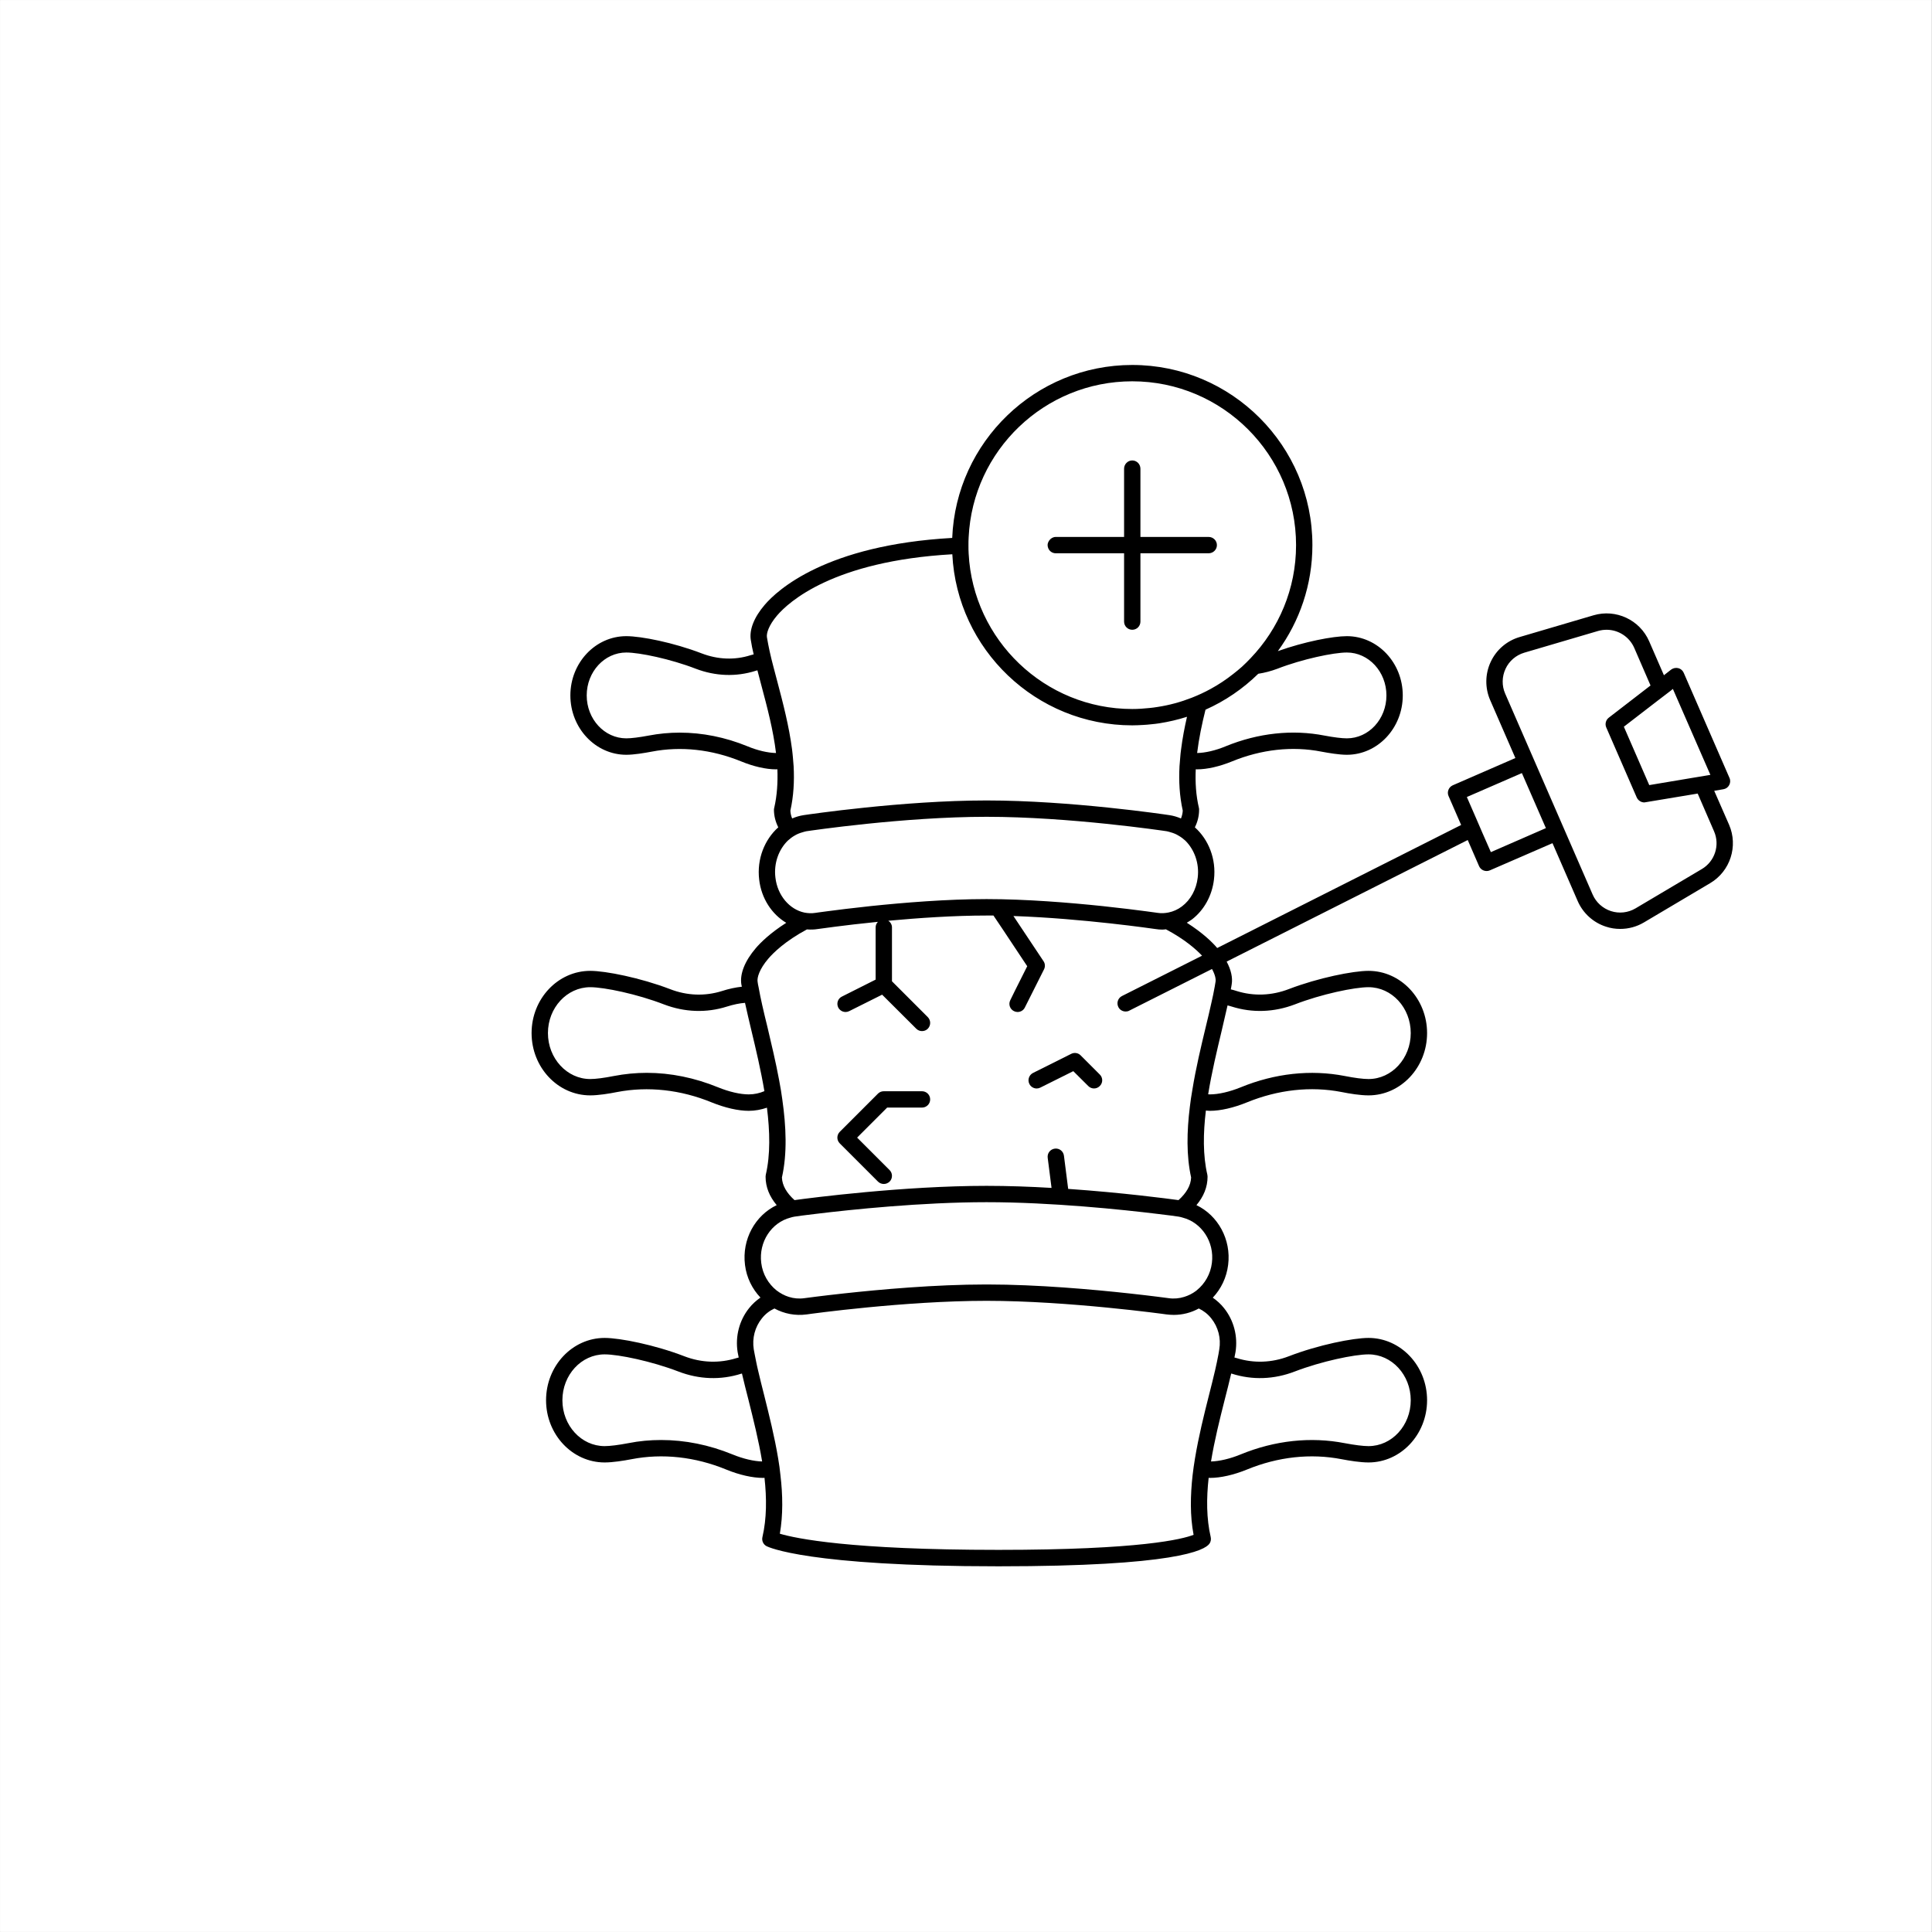 <svg xmlns="http://www.w3.org/2000/svg" xmlns:xlink="http://www.w3.org/1999/xlink" width="1204" zoomAndPan="magnify" viewBox="0 0 902.88 903" height="1204" preserveAspectRatio="xMidYMid meet" version="1.0"><rect x="0" y="0" width="902.88" height="903" fill="#808080" stroke="none"/><defs><clipPath id="4aaab965e5"><path d="M 0 0.059 L 902.762 0.059 L 902.762 902.938 L 0 902.938 Z M 0 0.059 " clip-rule="nonzero"/></clipPath><clipPath id="4d4efa5be1"><path d="M 248.398 170 L 810 170 L 810 733 L 248.398 733 Z M 248.398 170 " clip-rule="nonzero"/></clipPath></defs><g clip-path="url(#4aaab965e5)"><path fill="#ffffff" d="M 0 0.059 L 902.879 0.059 L 902.879 902.941 L 0 902.941 Z M 0 0.059 " fill-opacity="1" fill-rule="nonzero"/><path fill="#ffffff" d="M 0 0.059 L 902.879 0.059 L 902.879 902.941 L 0 902.941 Z M 0 0.059 " fill-opacity="1" fill-rule="nonzero"/></g><path fill="#000000" d="M 430.871 510.039 L 413.02 510.039 C 412.008 510.039 411.043 510.406 410.305 511.141 L 392.453 528.992 C 390.938 530.512 390.938 532.902 392.453 534.422 L 410.305 552.273 C 411.043 553.012 412.055 553.379 413.02 553.379 C 413.988 553.379 414.953 553.012 415.734 552.273 C 417.207 550.801 417.207 548.363 415.734 546.891 L 400.551 531.707 L 414.586 517.676 L 430.871 517.676 C 432.988 517.676 434.691 515.973 434.691 513.855 C 434.691 511.738 432.988 510.039 430.871 510.039 " fill-opacity="1" fill-rule="nonzero"/><g clip-path="url(#4d4efa5be1)"><path fill="#000000" d="M 795.355 406.195 L 764.395 424.551 C 760.895 426.621 756.711 427.082 752.891 425.84 C 749.07 424.598 745.941 421.793 744.332 418.109 L 703.43 324.16 C 701.82 320.48 701.914 316.246 703.613 312.613 C 705.27 308.977 708.492 306.219 712.355 305.066 L 746.91 294.898 C 748.199 294.531 749.531 294.348 750.867 294.348 C 756.297 294.348 761.449 297.566 763.75 302.766 L 771.387 320.387 L 751.879 335.434 C 750.496 336.492 749.992 338.379 750.684 339.988 L 764.945 372.746 C 765.59 374.125 766.969 375.047 768.488 375.047 C 768.672 375.047 768.902 375 769.086 374.953 L 793.426 370.906 L 801.062 388.527 C 803.914 395.016 801.43 402.605 795.355 406.195 Z M 696.758 398.281 L 692.758 389.172 L 689.719 382.133 L 685.531 372.516 L 711.254 361.336 L 722.477 387.055 Z M 777.688 325.219 L 780.816 322.828 L 781.832 321.996 L 799.359 362.164 L 798.027 362.395 L 794.16 363.039 L 790.25 363.684 L 770.789 366.949 L 758.918 339.664 L 774.562 327.609 Z M 573.684 469.918 C 574.328 470.102 575.02 470.238 575.664 470.469 C 585.277 473.508 595.445 473.137 605.109 469.457 C 617.578 464.625 632.992 461.406 639.57 461.406 C 650.473 461.406 659.309 471.023 659.309 482.848 C 659.309 494.672 650.473 504.332 639.57 504.332 C 637.039 504.332 633.082 503.828 628.438 502.906 C 612.562 499.824 595.77 501.664 579.852 508.195 C 574.652 510.312 569.406 511.508 565.449 511.508 C 565.172 511.508 564.898 511.508 564.621 511.465 C 566.277 501.203 568.762 490.945 570.969 481.648 C 571.938 477.602 572.855 473.645 573.684 469.918 Z M 563.516 479.902 C 561.309 489.102 558.871 499.227 557.215 509.531 C 556.984 510.867 556.754 512.152 556.57 513.488 C 556.387 514.777 556.203 516.066 556.062 517.352 C 554.637 528.809 554.406 540.172 556.66 550.34 C 556.523 554.066 554.453 557.609 550.773 560.922 C 545.711 560.234 524.41 557.426 499.195 555.68 L 497.219 540.172 C 496.941 538.059 495.055 536.586 492.938 536.859 C 490.824 537.137 489.352 539.023 489.625 541.141 L 491.422 555.219 C 481.438 554.621 471.086 554.254 461.055 554.254 C 422.316 554.254 378.883 559.867 371.289 560.922 C 367.609 557.609 365.539 554.066 365.402 550.34 C 367.934 539.16 367.379 526.508 365.586 513.902 C 365.355 512.477 365.172 511.004 364.941 509.578 C 364.664 508.012 364.391 506.496 364.113 504.93 C 362.504 496.234 360.434 487.723 358.594 479.855 C 357.719 476.406 356.938 473 356.199 469.781 C 355.879 468.309 355.555 466.883 355.277 465.5 C 355.004 464.074 354.727 462.738 354.496 461.406 C 354.312 460.578 354.129 459.703 354.035 458.875 C 353.715 456.988 354.82 453.031 359.008 448.109 C 361.445 445.258 366.918 439.875 377.086 434.398 C 378.789 434.535 380.492 434.492 382.195 434.215 C 382.426 434.215 394.066 432.465 410.262 430.855 C 409.617 431.547 409.203 432.422 409.203 433.434 L 409.203 457.863 L 393.469 465.777 C 391.535 466.695 390.797 468.996 391.719 470.883 C 392.41 472.219 393.742 473 395.168 473 C 395.723 473 396.32 472.863 396.871 472.586 L 412.238 464.902 L 428.203 480.82 C 428.941 481.559 429.906 481.926 430.871 481.926 C 431.883 481.926 432.852 481.559 433.586 480.82 C 435.059 479.305 435.059 476.91 433.586 475.391 L 416.84 458.645 L 416.84 433.434 C 416.84 432.145 416.148 431.039 415.137 430.348 C 429.125 429.062 445.734 427.91 461.055 427.91 C 462.113 427.91 463.215 427.91 464.273 427.91 L 468.602 434.352 L 480.055 451.605 L 474.305 463.062 L 472.141 467.48 C 471.176 469.367 471.957 471.664 473.844 472.586 C 474.398 472.863 474.949 473 475.547 473 C 476.973 473 478.309 472.219 478.953 470.883 L 487.922 453.031 C 488.523 451.789 488.43 450.316 487.648 449.215 L 473.613 428.141 C 506.051 429.246 539.547 434.168 539.914 434.215 C 541.02 434.398 542.121 434.492 543.227 434.492 C 543.777 434.492 544.332 434.398 544.883 434.352 C 553.625 439 558.914 443.645 561.77 446.684 L 524.316 465.547 C 522.43 466.512 521.695 468.812 522.66 470.699 C 523.305 472.035 524.684 472.77 526.066 472.77 C 526.617 472.77 527.215 472.68 527.77 472.355 L 566.414 452.895 C 567.887 455.562 568.301 457.68 568.07 458.875 C 567.98 459.613 567.797 460.348 567.703 461.082 C 567.473 462.324 567.242 463.566 566.969 464.902 C 566.691 466.098 566.461 467.34 566.141 468.676 C 565.355 472.219 564.484 475.992 563.516 479.902 Z M 566.371 590.277 C 565.727 595.43 563.148 599.984 559.238 603.113 C 559.145 603.16 559.055 603.254 558.961 603.344 C 557.258 604.633 555.375 605.551 553.441 606.152 C 551.094 606.887 548.609 607.117 546.125 606.75 C 545.391 606.656 538.352 605.691 527.77 604.539 C 510.883 602.699 485.023 600.352 461.332 600.352 C 461.238 600.352 461.145 600.352 461.055 600.352 C 460.961 600.352 460.871 600.352 460.777 600.352 C 437.082 600.352 411.227 602.699 394.34 604.539 C 383.758 605.691 376.672 606.656 375.984 606.75 C 373.406 607.117 370.922 606.887 368.621 606.152 C 366.551 605.508 364.621 604.449 362.871 603.113 C 359.098 600.078 356.383 595.57 355.738 590.277 C 354.496 580.43 360.523 571.414 369.359 569.113 C 370.004 568.93 370.602 568.746 371.246 568.652 C 371.52 568.605 372.809 568.422 374.789 568.148 C 376.445 567.965 378.559 567.688 381.184 567.363 C 397.379 565.387 430.688 561.891 461.055 561.891 C 491.422 561.891 524.73 565.387 540.926 567.363 C 543.504 567.688 545.664 567.965 547.277 568.148 C 549.301 568.422 550.543 568.605 550.863 568.652 C 551.508 568.746 552.105 568.93 552.75 569.113 C 561.586 571.414 567.613 580.43 566.371 590.277 Z M 569.82 630.672 C 569.727 631.363 569.59 632.145 569.453 632.883 C 569.223 634.078 568.992 635.32 568.715 636.609 C 568.441 637.852 568.164 639.094 567.887 640.383 C 567.012 644.152 566 648.203 564.941 652.344 C 562.645 661.406 560.156 671.438 558.457 681.699 C 558.227 682.984 558.043 684.273 557.859 685.562 C 557.672 686.852 557.488 688.184 557.352 689.473 C 556.293 698.949 556.109 708.43 557.812 717.355 C 552.66 719.379 533.195 724.395 466.621 724.395 C 397.102 724.395 371.934 719.059 364.434 716.848 C 365.953 708.062 365.816 698.766 364.711 689.473 C 364.574 688.184 364.434 686.852 364.25 685.562 C 364.066 684.273 363.836 682.984 363.652 681.699 C 361.949 671.438 359.422 661.406 357.164 652.344 C 356.109 648.203 355.094 644.152 354.223 640.383 C 353.898 639.094 353.668 637.852 353.395 636.609 C 353.117 635.32 352.887 634.078 352.656 632.883 C 352.52 632.145 352.379 631.363 352.242 630.672 C 351.414 625.52 352.793 620.23 356.016 616.227 C 357.625 614.156 359.695 612.594 361.906 611.578 C 366.414 614.02 371.613 615.078 377.043 614.34 C 378.883 614.062 423.004 607.992 461.055 607.992 C 499.105 607.992 544.605 614.25 545.066 614.34 C 546.219 614.477 547.414 614.57 548.562 614.57 C 552.66 614.57 556.617 613.559 560.25 611.578 C 562.457 612.637 564.484 614.156 566.094 616.227 C 569.312 620.23 570.695 625.52 569.82 630.672 Z M 572.352 654.23 C 573.453 649.996 574.469 645.902 575.387 641.992 C 575.48 641.992 575.57 642.039 575.664 642.039 C 585.277 645.121 595.445 644.754 605.109 641.027 C 617.578 636.242 632.992 633.02 639.57 633.02 C 650.473 633.02 659.309 642.637 659.309 654.461 C 659.309 666.285 650.473 675.902 639.57 675.902 C 637.039 675.902 633.082 675.395 628.438 674.52 C 612.562 671.438 595.77 673.23 579.852 679.766 C 574.836 681.836 569.82 682.984 565.957 683.078 C 567.566 673.277 570.004 663.477 572.352 654.23 Z M 342.258 679.766 C 331.355 675.301 320.082 673.047 308.949 673.047 C 303.797 673.047 298.688 673.508 293.629 674.52 C 289.027 675.395 285.07 675.902 282.539 675.902 C 271.633 675.902 262.801 666.285 262.801 654.461 C 262.801 642.637 271.633 633.02 282.539 633.02 C 289.117 633.02 304.531 636.242 317 641.027 C 326.66 644.754 336.828 645.121 346.445 642.039 C 346.539 642.039 346.629 641.992 346.723 641.992 C 347.641 645.902 348.652 649.996 349.758 654.23 C 352.059 663.477 354.543 673.277 356.152 683.078 C 352.289 682.984 347.273 681.836 342.258 679.766 Z M 349.895 511.508 C 345.938 511.508 340.742 510.312 335.543 508.195 C 324.637 503.734 313.363 501.434 302.23 501.434 C 297.078 501.434 291.926 501.941 286.91 502.906 C 282.262 503.828 278.352 504.332 275.82 504.332 C 264.918 504.332 256.039 494.672 256.039 482.848 C 256.039 471.023 264.918 461.406 275.82 461.406 C 282.402 461.406 297.812 464.625 310.281 469.457 C 319.945 473.137 330.113 473.508 339.684 470.469 C 342.719 469.504 345.664 468.906 348.148 468.723 C 349.023 472.816 350.082 477.141 351.137 481.648 C 353.254 490.484 355.555 500.191 357.211 509.992 C 354.957 510.957 352.473 511.508 349.895 511.508 Z M 362.363 410.199 C 361.535 403.434 363.93 397.039 368.16 392.898 C 369.129 392.023 370.141 391.242 371.246 390.598 C 372.441 389.863 373.73 389.355 375.062 388.988 C 375.617 388.848 376.168 388.621 376.766 388.527 C 378.605 388.25 422.406 381.766 461.055 381.766 C 499.793 381.766 543.504 388.25 545.344 388.527 C 545.941 388.621 546.492 388.848 547.047 388.988 C 548.379 389.355 549.668 389.863 550.816 390.598 C 551.969 391.242 552.98 392.023 553.945 392.898 C 558.133 397.039 560.57 403.434 559.742 410.199 C 559.102 415.672 556.43 420.594 552.383 423.633 C 550.449 425.105 548.332 426.023 546.125 426.484 C 544.469 426.809 542.766 426.945 541.062 426.668 C 540.973 426.668 539.039 426.395 535.68 425.934 C 531.125 425.336 523.902 424.414 515.207 423.496 C 499.75 421.883 479.598 420.227 461.055 420.227 C 442.512 420.227 422.359 421.883 406.902 423.496 C 398.207 424.414 390.98 425.336 386.426 425.934 C 383.07 426.348 381.137 426.668 381.043 426.668 C 379.297 426.945 377.547 426.852 375.891 426.531 C 368.945 425.059 363.332 418.523 362.363 410.199 Z M 363.238 318.5 C 362.641 316.246 362.043 314.039 361.492 311.875 C 361.168 310.586 360.848 309.301 360.523 308.102 C 360.203 306.816 359.926 305.574 359.648 304.332 C 359.191 302.121 358.73 299.961 358.406 297.891 C 358.086 296.094 359.191 292.32 363.148 287.676 C 368.484 281.418 389.324 262.23 445.043 259.059 C 447.25 303.504 484.152 339.02 529.148 339.02 C 530.805 339.02 532.508 338.93 534.164 338.836 C 535.449 338.793 536.738 338.652 538.027 338.516 C 539.316 338.422 540.559 338.238 541.848 338.055 C 546.262 337.363 550.543 336.352 554.73 335.02 C 553.578 340.035 552.613 345.094 551.969 350.246 C 551.785 351.535 551.645 352.871 551.555 354.203 C 551.418 355.539 551.324 356.871 551.23 358.16 C 550.863 365.109 551.23 372.055 552.75 378.867 C 552.703 380.109 552.383 381.352 551.922 382.547 C 550.176 381.809 548.379 381.258 546.449 380.98 C 544.605 380.707 500.348 374.125 461.055 374.125 C 421.855 374.125 377.5 380.707 375.617 380.98 C 373.73 381.258 371.887 381.809 370.188 382.547 C 369.68 381.352 369.402 380.109 369.359 378.867 C 370.875 372.055 371.246 365.109 370.875 358.16 C 370.785 356.871 370.691 355.539 370.555 354.203 C 370.461 352.871 370.277 351.535 370.141 350.246 C 368.715 339.344 365.906 328.578 363.238 318.5 Z M 349.207 348.773 C 338.855 344.543 328.18 342.426 317.598 342.426 C 312.723 342.426 307.891 342.887 303.105 343.805 C 298.734 344.633 295.008 345.094 292.66 345.094 C 282.445 345.094 274.164 336.121 274.164 325.035 C 274.164 313.992 282.445 304.977 292.66 304.977 C 298.824 304.977 313.41 308.012 325.145 312.566 C 334.344 316.062 344.008 316.43 353.117 313.531 C 353.395 313.441 353.668 313.348 353.945 313.301 C 354.543 315.648 355.188 318.043 355.832 320.48 C 358.5 330.465 361.352 341.23 362.641 351.949 C 358.961 351.902 354.035 350.801 349.207 348.773 Z M 452.68 251.098 C 454.613 210.562 488.152 178.219 529.148 178.219 C 571.383 178.219 605.707 212.59 605.707 254.777 C 605.707 275.297 597.609 293.887 584.449 307.645 C 583.164 309.023 581.828 310.312 580.449 311.602 C 579.066 312.797 577.688 313.992 576.215 315.098 C 572.949 317.672 569.496 319.973 565.863 321.953 C 564.391 322.781 562.871 323.516 561.309 324.254 C 559.883 324.941 558.363 325.539 556.891 326.141 C 551.832 328.117 546.492 329.59 541.02 330.418 C 539.73 330.648 538.441 330.785 537.152 330.922 C 535.867 331.062 534.578 331.152 533.336 331.246 C 531.953 331.336 530.527 331.383 529.148 331.383 C 488.246 331.383 454.75 299.133 452.68 258.734 C 452.59 257.492 452.59 256.203 452.59 254.918 C 452.59 254.871 452.59 254.824 452.59 254.777 C 452.59 253.535 452.59 252.34 452.68 251.098 Z M 629.449 304.977 C 639.66 304.977 647.945 313.992 647.945 325.035 C 647.945 336.121 639.66 345.094 629.449 345.094 C 627.102 345.094 623.375 344.633 619.004 343.805 C 603.957 340.863 587.992 342.609 572.902 348.773 C 568.07 350.801 563.148 351.902 559.469 351.949 C 560.297 345.141 561.723 338.332 563.379 331.707 C 572.582 327.609 580.91 321.906 588.039 314.914 C 591.031 314.453 594.02 313.672 596.965 312.566 C 608.699 308.012 623.281 304.977 629.449 304.977 Z M 808.102 385.492 L 801.152 369.617 L 805.434 368.883 C 806.582 368.699 807.594 368.008 808.148 366.949 C 808.699 365.938 808.793 364.695 808.285 363.59 L 786.891 314.453 C 786.43 313.395 785.512 312.566 784.359 312.289 C 783.211 312.016 782.016 312.242 781.047 312.934 L 777.645 315.602 L 770.742 299.73 C 766.371 289.699 755.191 284.5 744.746 287.582 L 710.195 297.75 C 704.211 299.5 699.289 303.73 696.668 309.391 C 694.043 315.004 693.953 321.539 696.438 327.242 L 708.215 354.297 L 678.953 367.039 C 678.035 367.453 677.297 368.191 676.93 369.156 C 676.562 370.078 676.562 371.137 676.977 372.055 L 682.863 385.582 L 568.855 443.094 C 566.691 440.52 562.227 436.102 554.637 431.27 C 555.418 430.809 556.246 430.305 557.031 429.75 C 562.688 425.426 566.461 418.617 567.336 411.07 C 568.484 401.5 564.805 392.391 558.41 386.688 C 559.699 384.109 560.387 381.352 560.387 378.453 C 560.387 378.176 560.387 377.898 560.297 377.578 C 558.914 371.734 558.547 365.66 558.824 359.543 C 559.008 359.543 559.191 359.586 559.422 359.586 C 564.113 359.586 569.957 358.254 575.801 355.859 C 589.512 350.246 603.957 348.637 617.531 351.305 C 620.98 351.949 625.812 352.777 629.449 352.777 C 643.848 352.777 655.582 340.309 655.582 325.035 C 655.582 309.758 643.848 297.336 629.449 297.336 C 622.961 297.336 609.57 299.914 597.195 304.332 C 607.363 290.438 613.344 273.273 613.344 254.777 C 613.344 208.355 575.57 170.582 529.148 170.582 C 483.828 170.582 446.793 206.516 444.996 251.422 C 385.922 254.734 363.191 275.852 357.352 282.707 C 352.379 288.504 350.082 294.348 350.863 299.133 C 351.184 301.293 351.645 303.547 352.195 305.848 C 351.738 305.988 351.277 306.078 350.816 306.219 C 343.363 308.609 335.449 308.289 327.902 305.391 C 314.746 300.328 299.652 297.336 292.66 297.336 C 278.262 297.336 266.527 309.758 266.527 325.035 C 266.527 340.309 278.262 352.777 292.66 352.777 C 296.297 352.777 301.125 351.949 304.578 351.305 C 318.148 348.684 332.551 350.246 346.309 355.859 C 352.152 358.254 357.949 359.586 362.688 359.586 C 362.871 359.586 363.102 359.543 363.285 359.543 C 363.516 365.66 363.148 371.734 361.812 377.578 C 361.719 377.898 361.676 378.176 361.676 378.453 C 361.676 381.352 362.41 384.109 363.699 386.688 C 357.305 392.391 353.621 401.5 354.773 411.117 C 355.785 419.953 360.707 427.312 367.426 431.316 C 359.836 436.148 355.371 440.609 353.207 443.141 C 348.055 449.168 345.664 455.195 346.445 460.117 C 346.539 460.441 346.582 460.855 346.676 461.176 C 343.777 461.496 340.648 462.141 337.383 463.199 C 329.469 465.684 321.047 465.41 313.043 462.281 C 299.332 457.035 283.043 453.77 275.82 453.77 C 260.684 453.77 248.398 466.836 248.398 482.848 C 248.398 498.902 260.684 511.969 275.82 511.969 C 279.641 511.969 284.746 511.141 288.383 510.406 C 302.781 507.645 318.105 509.301 332.645 515.281 C 338.809 517.766 344.926 519.191 349.895 519.191 C 352.84 519.191 355.695 518.641 358.406 517.723 C 359.789 528.809 360.062 539.668 357.855 549.098 C 357.809 549.375 357.766 549.652 357.766 549.973 C 357.766 554.852 359.605 559.266 362.961 563.27 C 352.934 568.055 346.629 579.234 348.148 591.242 C 348.883 597.18 351.551 602.469 355.371 606.473 C 353.395 607.852 351.551 609.508 350.035 611.441 C 345.48 617.148 343.547 624.602 344.695 631.914 C 344.836 632.742 345.02 633.617 345.203 634.492 C 344.836 634.586 344.469 634.676 344.145 634.77 C 336.184 637.254 327.766 636.977 319.762 633.895 C 306.051 628.602 289.762 625.336 282.539 625.336 C 267.449 625.336 255.164 638.402 255.164 654.461 C 255.164 670.473 267.449 683.539 282.539 683.539 C 286.402 683.539 291.512 682.711 295.098 682.02 C 309.5 679.215 324.82 680.871 339.359 686.852 C 345.523 689.383 351.691 690.762 356.613 690.762 C 356.844 690.762 357.027 690.762 357.258 690.715 C 358.316 700.285 358.316 709.719 356.293 718.414 C 355.879 720.117 356.707 721.91 358.27 722.691 C 359.008 723.059 377.363 732.078 466.621 732.078 C 549.07 732.078 563.059 724.672 565.266 721.449 C 565.863 720.574 566.047 719.473 565.816 718.414 C 563.793 709.719 563.793 700.285 564.852 690.715 C 565.082 690.762 565.266 690.762 565.449 690.762 C 570.418 690.762 576.539 689.383 582.75 686.852 C 597.289 680.871 612.562 679.215 627.008 682.02 C 630.598 682.711 635.707 683.539 639.57 683.539 C 654.66 683.539 666.945 670.473 666.945 654.461 C 666.945 638.402 654.66 625.336 639.57 625.336 C 632.348 625.336 616.059 628.602 602.348 633.895 C 594.344 636.977 585.922 637.254 577.965 634.77 C 577.594 634.676 577.273 634.586 576.906 634.492 C 577.09 633.617 577.273 632.742 577.41 631.914 C 578.562 624.602 576.629 617.148 572.074 611.441 C 570.555 609.508 568.762 607.898 566.785 606.52 C 570.695 602.379 573.227 597.086 573.961 591.199 C 575.48 579.234 569.129 568.055 559.145 563.27 C 562.504 559.266 564.344 554.852 564.344 549.973 C 564.344 549.652 564.301 549.375 564.254 549.098 C 562.137 540.035 562.273 529.684 563.562 519.055 C 564.16 519.102 564.805 519.191 565.449 519.191 C 570.418 519.191 576.539 517.766 582.75 515.238 C 597.289 509.301 612.562 507.598 627.008 510.406 C 630.598 511.141 635.707 511.969 639.57 511.969 C 654.66 511.969 666.945 498.902 666.945 482.848 C 666.945 466.836 654.66 453.77 639.57 453.77 C 632.348 453.77 616.059 457.035 602.348 462.281 C 594.344 465.363 585.922 465.684 577.965 463.199 C 577.043 462.879 576.125 462.648 575.203 462.418 C 575.34 461.637 575.523 460.855 575.617 460.117 C 576.168 456.941 575.297 453.262 573.27 449.445 L 685.945 392.621 L 691.238 404.816 C 691.883 406.285 693.309 407.113 694.781 407.113 C 695.285 407.113 695.793 407.023 696.301 406.793 L 725.562 394.094 L 737.34 421.148 C 739.824 426.852 744.656 431.223 750.543 433.109 C 752.754 433.848 754.961 434.168 757.215 434.168 C 761.082 434.168 764.898 433.156 768.305 431.133 L 799.27 412.773 C 808.652 407.207 812.426 395.477 808.102 385.492 " fill-opacity="1" fill-rule="nonzero"/></g><path fill="#000000" d="M 505.039 493.289 C 503.891 492.094 502.094 491.816 500.621 492.555 L 482.77 501.48 C 480.883 502.445 480.102 504.746 481.066 506.633 C 481.711 507.969 483.094 508.75 484.473 508.75 C 485.07 508.75 485.625 508.609 486.176 508.336 L 501.59 500.652 L 508.582 507.598 C 510.055 509.117 512.492 509.117 513.965 507.598 C 515.484 506.125 515.484 503.688 513.965 502.215 L 505.039 493.289 " fill-opacity="1" fill-rule="nonzero"/><path fill="#000000" d="M 493.398 258.598 L 525.328 258.598 L 525.328 290.527 C 525.328 292.645 527.031 294.348 529.148 294.348 C 531.266 294.348 532.965 292.645 532.965 290.527 L 532.965 258.598 L 564.852 258.598 C 566.969 258.598 568.715 256.895 568.715 254.777 C 568.715 252.664 566.969 250.961 564.852 250.961 L 532.965 250.961 L 532.965 219.074 C 532.965 216.961 531.266 215.211 529.148 215.211 C 527.031 215.211 525.328 216.961 525.328 219.074 L 525.328 250.961 L 493.398 250.961 C 492.156 250.961 491.098 251.605 490.406 252.523 C 489.949 253.168 489.578 253.906 489.578 254.777 C 489.578 255.332 489.719 255.836 489.902 256.297 C 490.5 257.676 491.836 258.598 493.398 258.598 " fill-opacity="1" fill-rule="nonzero"/></svg>